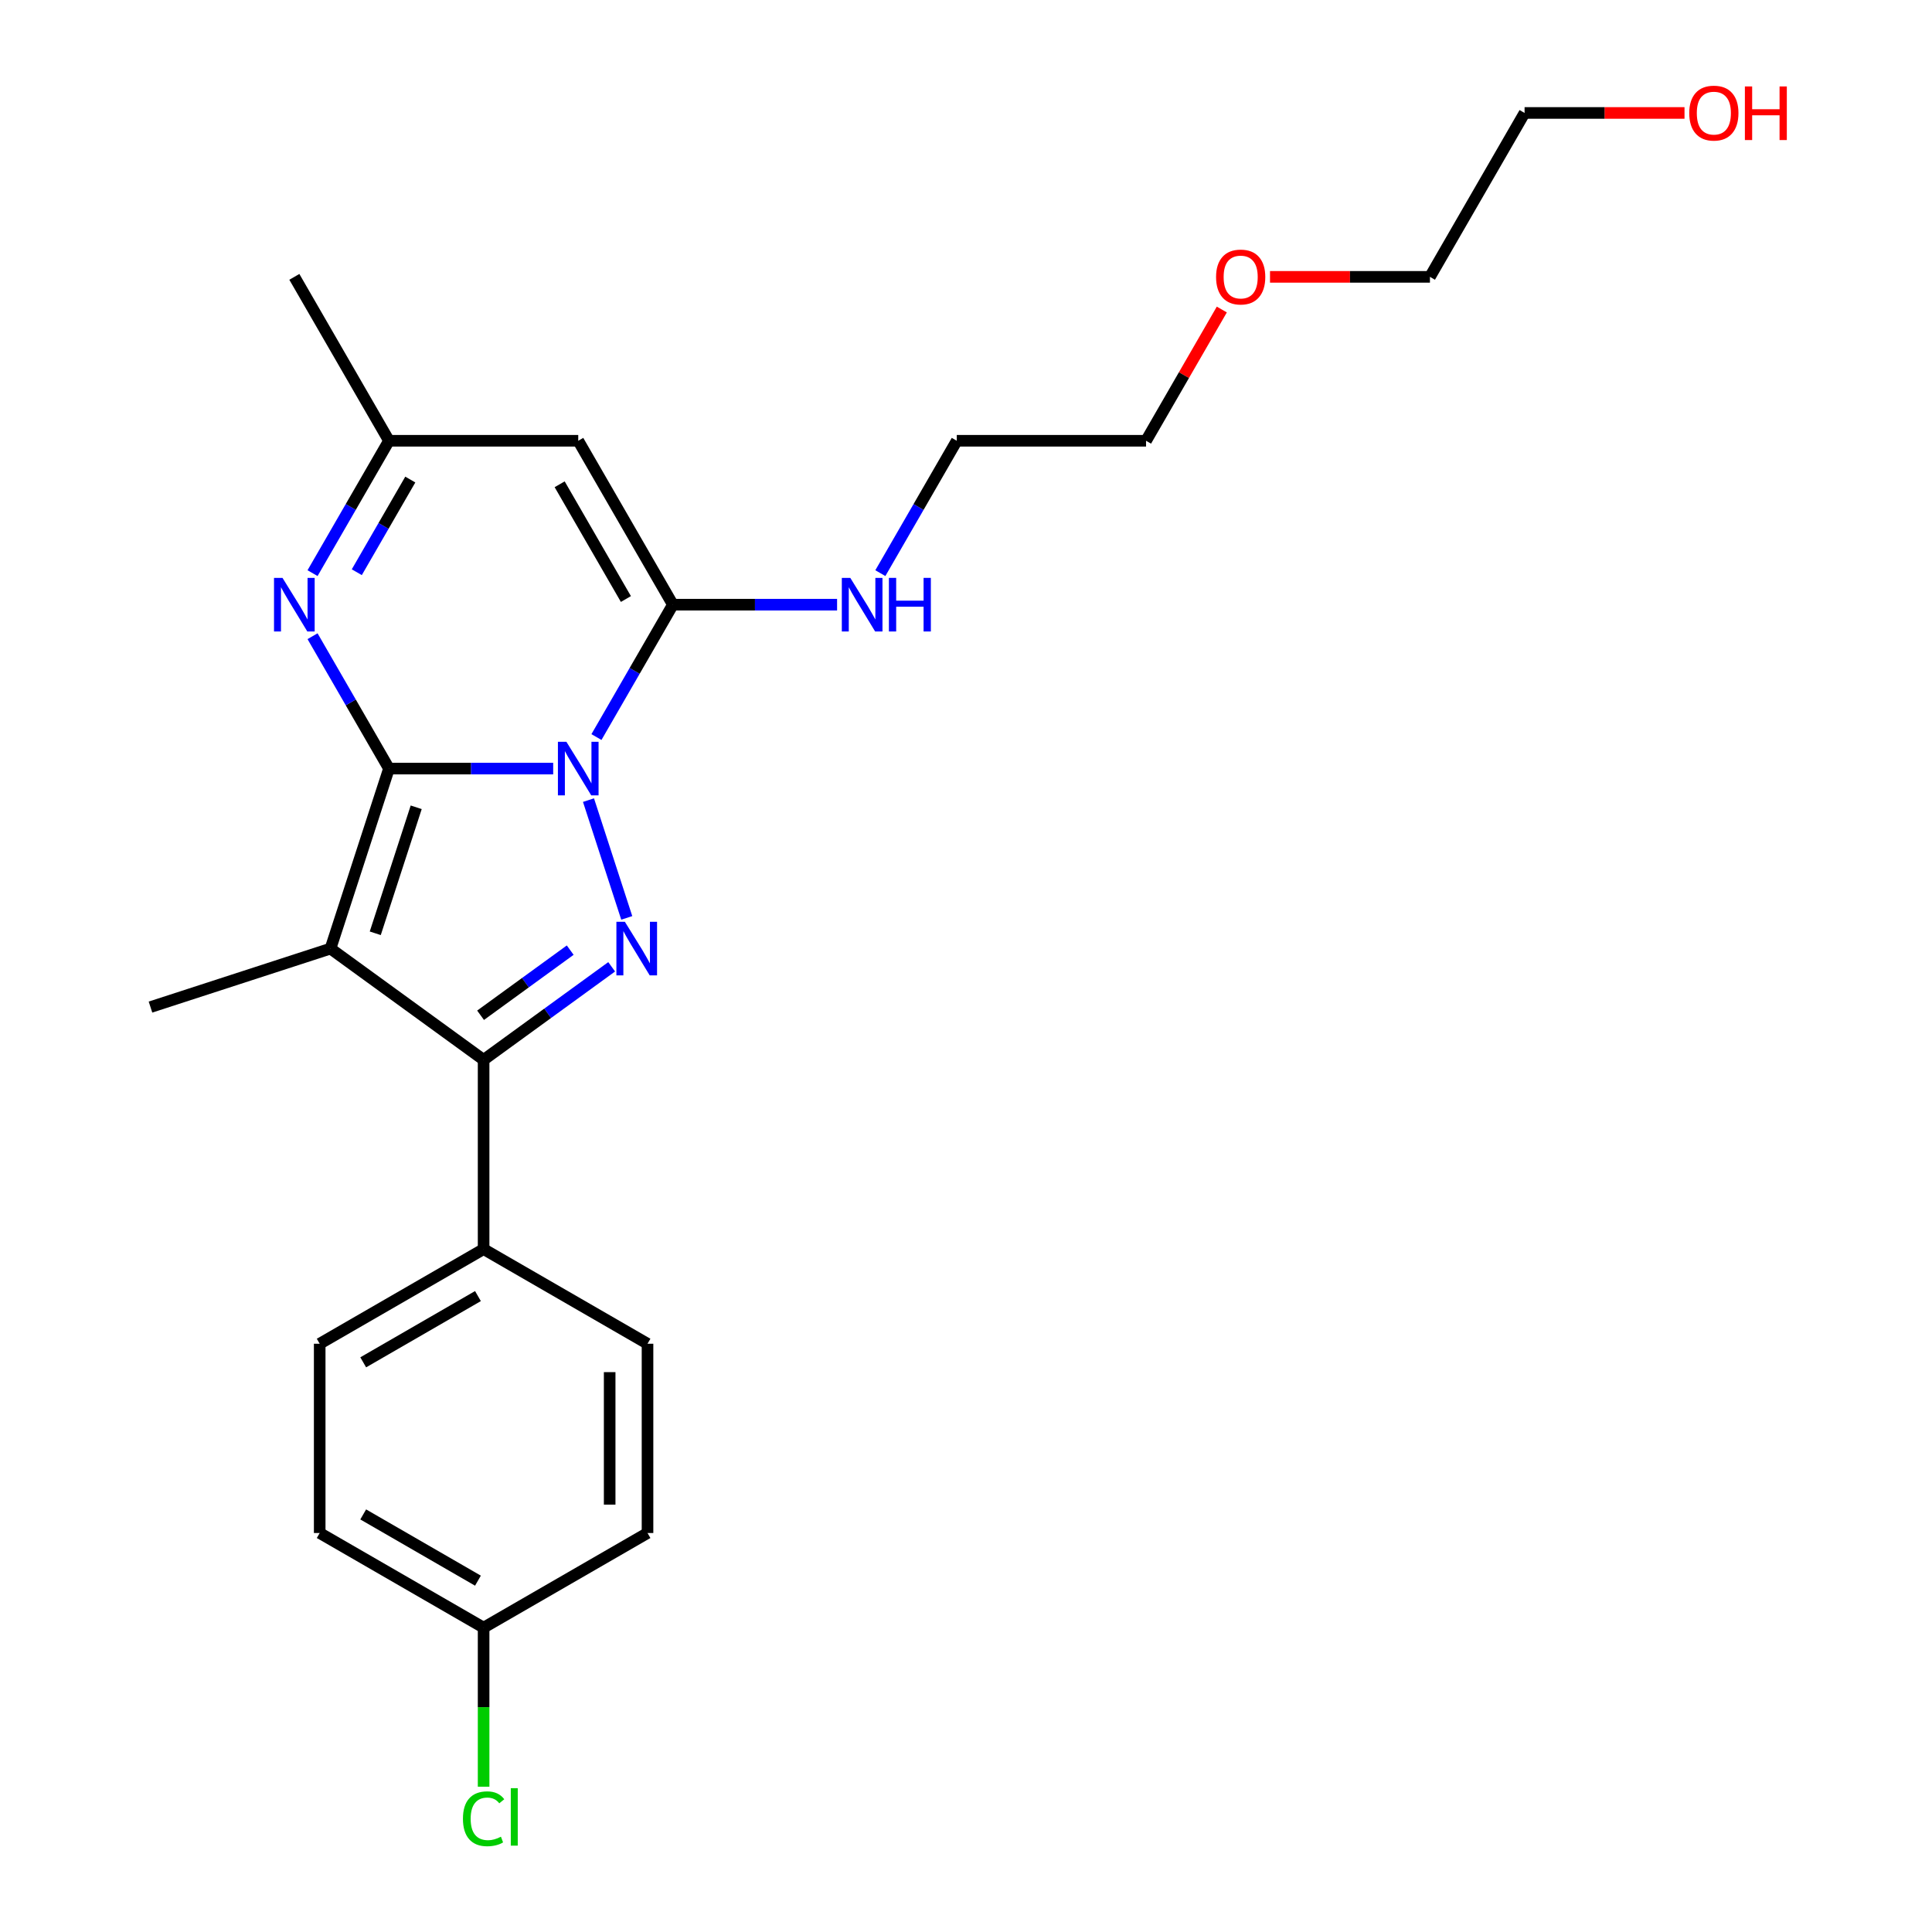 <?xml version='1.0' encoding='iso-8859-1'?>
<svg version='1.1' baseProfile='full'
              xmlns='http://www.w3.org/2000/svg'
                      xmlns:rdkit='http://www.rdkit.org/xml'
                      xmlns:xlink='http://www.w3.org/1999/xlink'
                  xml:space='preserve'
width='1000px' height='1000px' viewBox='0 0 1000 1000'>
<!-- END OF HEADER -->
<rect style='opacity:1.0;fill:#FFFFFF;stroke:none' width='1000' height='1000' x='0' y='0'> </rect>
<path class='bond-0' d='M 201.333,397.82 L 243.83,397.82' style='fill:none;fill-rule:evenodd;stroke:#000000;stroke-width:6px;stroke-linecap:butt;stroke-linejoin:miter;stroke-opacity:1' />
<path class='bond-0' d='M 243.83,397.82 L 286.327,397.82' style='fill:none;fill-rule:evenodd;stroke:#0000FF;stroke-width:6px;stroke-linecap:butt;stroke-linejoin:miter;stroke-opacity:1' />
<path class='bond-1' d='M 201.333,397.82 L 171.061,490.99' style='fill:none;fill-rule:evenodd;stroke:#000000;stroke-width:6px;stroke-linecap:butt;stroke-linejoin:miter;stroke-opacity:1' />
<path class='bond-1' d='M 215.426,417.85 L 194.236,483.069' style='fill:none;fill-rule:evenodd;stroke:#000000;stroke-width:6px;stroke-linecap:butt;stroke-linejoin:miter;stroke-opacity:1' />
<path class='bond-5' d='M 201.333,397.82 L 181.554,363.561' style='fill:none;fill-rule:evenodd;stroke:#000000;stroke-width:6px;stroke-linecap:butt;stroke-linejoin:miter;stroke-opacity:1' />
<path class='bond-5' d='M 181.554,363.561 L 161.774,329.302' style='fill:none;fill-rule:evenodd;stroke:#0000FF;stroke-width:6px;stroke-linecap:butt;stroke-linejoin:miter;stroke-opacity:1' />
<path class='bond-2' d='M 304.601,414.141 L 324.407,475.098' style='fill:none;fill-rule:evenodd;stroke:#0000FF;stroke-width:6px;stroke-linecap:butt;stroke-linejoin:miter;stroke-opacity:1' />
<path class='bond-3' d='M 308.721,381.5 L 328.5,347.24' style='fill:none;fill-rule:evenodd;stroke:#0000FF;stroke-width:6px;stroke-linecap:butt;stroke-linejoin:miter;stroke-opacity:1' />
<path class='bond-3' d='M 328.5,347.24 L 348.28,312.981' style='fill:none;fill-rule:evenodd;stroke:#000000;stroke-width:6px;stroke-linecap:butt;stroke-linejoin:miter;stroke-opacity:1' />
<path class='bond-4' d='M 171.061,490.99 L 250.316,548.572' style='fill:none;fill-rule:evenodd;stroke:#000000;stroke-width:6px;stroke-linecap:butt;stroke-linejoin:miter;stroke-opacity:1' />
<path class='bond-12' d='M 171.061,490.99 L 77.891,521.263' style='fill:none;fill-rule:evenodd;stroke:#000000;stroke-width:6px;stroke-linecap:butt;stroke-linejoin:miter;stroke-opacity:1' />
<path class='bond-24' d='M 316.6,500.414 L 283.458,524.493' style='fill:none;fill-rule:evenodd;stroke:#0000FF;stroke-width:6px;stroke-linecap:butt;stroke-linejoin:miter;stroke-opacity:1' />
<path class='bond-24' d='M 283.458,524.493 L 250.316,548.572' style='fill:none;fill-rule:evenodd;stroke:#000000;stroke-width:6px;stroke-linecap:butt;stroke-linejoin:miter;stroke-opacity:1' />
<path class='bond-24' d='M 295.141,491.787 L 271.941,508.642' style='fill:none;fill-rule:evenodd;stroke:#0000FF;stroke-width:6px;stroke-linecap:butt;stroke-linejoin:miter;stroke-opacity:1' />
<path class='bond-24' d='M 271.941,508.642 L 248.742,525.498' style='fill:none;fill-rule:evenodd;stroke:#000000;stroke-width:6px;stroke-linecap:butt;stroke-linejoin:miter;stroke-opacity:1' />
<path class='bond-9' d='M 348.28,312.981 L 390.777,312.981' style='fill:none;fill-rule:evenodd;stroke:#000000;stroke-width:6px;stroke-linecap:butt;stroke-linejoin:miter;stroke-opacity:1' />
<path class='bond-9' d='M 390.777,312.981 L 433.274,312.981' style='fill:none;fill-rule:evenodd;stroke:#0000FF;stroke-width:6px;stroke-linecap:butt;stroke-linejoin:miter;stroke-opacity:1' />
<path class='bond-25' d='M 348.28,312.981 L 299.298,228.141' style='fill:none;fill-rule:evenodd;stroke:#000000;stroke-width:6px;stroke-linecap:butt;stroke-linejoin:miter;stroke-opacity:1' />
<path class='bond-25' d='M 323.965,310.051 L 289.677,250.663' style='fill:none;fill-rule:evenodd;stroke:#000000;stroke-width:6px;stroke-linecap:butt;stroke-linejoin:miter;stroke-opacity:1' />
<path class='bond-8' d='M 250.316,548.572 L 250.316,646.537' style='fill:none;fill-rule:evenodd;stroke:#000000;stroke-width:6px;stroke-linecap:butt;stroke-linejoin:miter;stroke-opacity:1' />
<path class='bond-7' d='M 161.774,296.66 L 181.554,262.4' style='fill:none;fill-rule:evenodd;stroke:#0000FF;stroke-width:6px;stroke-linecap:butt;stroke-linejoin:miter;stroke-opacity:1' />
<path class='bond-7' d='M 181.554,262.4 L 201.333,228.141' style='fill:none;fill-rule:evenodd;stroke:#000000;stroke-width:6px;stroke-linecap:butt;stroke-linejoin:miter;stroke-opacity:1' />
<path class='bond-7' d='M 184.676,296.178 L 198.522,272.197' style='fill:none;fill-rule:evenodd;stroke:#0000FF;stroke-width:6px;stroke-linecap:butt;stroke-linejoin:miter;stroke-opacity:1' />
<path class='bond-7' d='M 198.522,272.197 L 212.367,248.215' style='fill:none;fill-rule:evenodd;stroke:#000000;stroke-width:6px;stroke-linecap:butt;stroke-linejoin:miter;stroke-opacity:1' />
<path class='bond-6' d='M 299.298,228.141 L 201.333,228.141' style='fill:none;fill-rule:evenodd;stroke:#000000;stroke-width:6px;stroke-linecap:butt;stroke-linejoin:miter;stroke-opacity:1' />
<path class='bond-18' d='M 201.333,228.141 L 152.351,143.301' style='fill:none;fill-rule:evenodd;stroke:#000000;stroke-width:6px;stroke-linecap:butt;stroke-linejoin:miter;stroke-opacity:1' />
<path class='bond-10' d='M 250.316,646.537 L 165.476,695.519' style='fill:none;fill-rule:evenodd;stroke:#000000;stroke-width:6px;stroke-linecap:butt;stroke-linejoin:miter;stroke-opacity:1' />
<path class='bond-10' d='M 247.386,670.852 L 187.998,705.14' style='fill:none;fill-rule:evenodd;stroke:#000000;stroke-width:6px;stroke-linecap:butt;stroke-linejoin:miter;stroke-opacity:1' />
<path class='bond-11' d='M 250.316,646.537 L 335.155,695.519' style='fill:none;fill-rule:evenodd;stroke:#000000;stroke-width:6px;stroke-linecap:butt;stroke-linejoin:miter;stroke-opacity:1' />
<path class='bond-20' d='M 455.667,296.66 L 475.447,262.4' style='fill:none;fill-rule:evenodd;stroke:#0000FF;stroke-width:6px;stroke-linecap:butt;stroke-linejoin:miter;stroke-opacity:1' />
<path class='bond-20' d='M 475.447,262.4 L 495.227,228.141' style='fill:none;fill-rule:evenodd;stroke:#000000;stroke-width:6px;stroke-linecap:butt;stroke-linejoin:miter;stroke-opacity:1' />
<path class='bond-14' d='M 165.476,695.519 L 165.476,793.484' style='fill:none;fill-rule:evenodd;stroke:#000000;stroke-width:6px;stroke-linecap:butt;stroke-linejoin:miter;stroke-opacity:1' />
<path class='bond-15' d='M 335.155,695.519 L 335.155,793.484' style='fill:none;fill-rule:evenodd;stroke:#000000;stroke-width:6px;stroke-linecap:butt;stroke-linejoin:miter;stroke-opacity:1' />
<path class='bond-15' d='M 315.562,710.214 L 315.562,778.789' style='fill:none;fill-rule:evenodd;stroke:#000000;stroke-width:6px;stroke-linecap:butt;stroke-linejoin:miter;stroke-opacity:1' />
<path class='bond-13' d='M 250.316,842.466 L 335.155,793.484' style='fill:none;fill-rule:evenodd;stroke:#000000;stroke-width:6px;stroke-linecap:butt;stroke-linejoin:miter;stroke-opacity:1' />
<path class='bond-16' d='M 250.316,842.466 L 250.316,883.631' style='fill:none;fill-rule:evenodd;stroke:#000000;stroke-width:6px;stroke-linecap:butt;stroke-linejoin:miter;stroke-opacity:1' />
<path class='bond-16' d='M 250.316,883.631 L 250.316,924.795' style='fill:none;fill-rule:evenodd;stroke:#00CC00;stroke-width:6px;stroke-linecap:butt;stroke-linejoin:miter;stroke-opacity:1' />
<path class='bond-26' d='M 250.316,842.466 L 165.476,793.484' style='fill:none;fill-rule:evenodd;stroke:#000000;stroke-width:6px;stroke-linecap:butt;stroke-linejoin:miter;stroke-opacity:1' />
<path class='bond-26' d='M 247.386,818.151 L 187.998,783.863' style='fill:none;fill-rule:evenodd;stroke:#000000;stroke-width:6px;stroke-linecap:butt;stroke-linejoin:miter;stroke-opacity:1' />
<path class='bond-17' d='M 871.9,58.462 L 830.51,58.462' style='fill:none;fill-rule:evenodd;stroke:#FF0000;stroke-width:6px;stroke-linecap:butt;stroke-linejoin:miter;stroke-opacity:1' />
<path class='bond-17' d='M 830.51,58.462 L 789.12,58.462' style='fill:none;fill-rule:evenodd;stroke:#000000;stroke-width:6px;stroke-linecap:butt;stroke-linejoin:miter;stroke-opacity:1' />
<path class='bond-19' d='M 632.411,160.21 L 612.801,194.175' style='fill:none;fill-rule:evenodd;stroke:#FF0000;stroke-width:6px;stroke-linecap:butt;stroke-linejoin:miter;stroke-opacity:1' />
<path class='bond-19' d='M 612.801,194.175 L 593.191,228.141' style='fill:none;fill-rule:evenodd;stroke:#000000;stroke-width:6px;stroke-linecap:butt;stroke-linejoin:miter;stroke-opacity:1' />
<path class='bond-23' d='M 657.358,143.301 L 698.748,143.301' style='fill:none;fill-rule:evenodd;stroke:#FF0000;stroke-width:6px;stroke-linecap:butt;stroke-linejoin:miter;stroke-opacity:1' />
<path class='bond-23' d='M 698.748,143.301 L 740.138,143.301' style='fill:none;fill-rule:evenodd;stroke:#000000;stroke-width:6px;stroke-linecap:butt;stroke-linejoin:miter;stroke-opacity:1' />
<path class='bond-22' d='M 495.227,228.141 L 593.191,228.141' style='fill:none;fill-rule:evenodd;stroke:#000000;stroke-width:6px;stroke-linecap:butt;stroke-linejoin:miter;stroke-opacity:1' />
<path class='bond-21' d='M 789.12,58.462 L 740.138,143.301' style='fill:none;fill-rule:evenodd;stroke:#000000;stroke-width:6px;stroke-linecap:butt;stroke-linejoin:miter;stroke-opacity:1' />
<path  class='atom-1' d='M 293.165 383.949
L 302.256 398.643
Q 303.158 400.093, 304.608 402.719
Q 306.057 405.344, 306.136 405.501
L 306.136 383.949
L 309.819 383.949
L 309.819 411.692
L 306.018 411.692
L 296.261 395.626
Q 295.125 393.745, 293.91 391.59
Q 292.734 389.435, 292.382 388.769
L 292.382 411.692
L 288.776 411.692
L 288.776 383.949
L 293.165 383.949
' fill='#0000FF'/>
<path  class='atom-3' d='M 323.438 477.118
L 332.529 491.813
Q 333.43 493.263, 334.88 495.888
Q 336.33 498.514, 336.408 498.671
L 336.408 477.118
L 340.092 477.118
L 340.092 504.862
L 336.291 504.862
L 326.534 488.796
Q 325.397 486.915, 324.183 484.76
Q 323.007 482.605, 322.654 481.938
L 322.654 504.862
L 319.049 504.862
L 319.049 477.118
L 323.438 477.118
' fill='#0000FF'/>
<path  class='atom-6' d='M 146.219 299.109
L 155.31 313.804
Q 156.211 315.254, 157.661 317.879
Q 159.111 320.504, 159.189 320.661
L 159.189 299.109
L 162.872 299.109
L 162.872 326.853
L 159.071 326.853
L 149.314 310.786
Q 148.178 308.905, 146.963 306.75
Q 145.787 304.595, 145.435 303.929
L 145.435 326.853
L 141.83 326.853
L 141.83 299.109
L 146.219 299.109
' fill='#0000FF'/>
<path  class='atom-10' d='M 440.112 299.109
L 449.203 313.804
Q 450.104 315.254, 451.554 317.879
Q 453.004 320.504, 453.083 320.661
L 453.083 299.109
L 456.766 299.109
L 456.766 326.853
L 452.965 326.853
L 443.208 310.786
Q 442.071 308.905, 440.857 306.75
Q 439.681 304.595, 439.328 303.929
L 439.328 326.853
L 435.723 326.853
L 435.723 299.109
L 440.112 299.109
' fill='#0000FF'/>
<path  class='atom-10' d='M 460.097 299.109
L 463.859 299.109
L 463.859 310.904
L 478.044 310.904
L 478.044 299.109
L 481.806 299.109
L 481.806 326.853
L 478.044 326.853
L 478.044 314.039
L 463.859 314.039
L 463.859 326.853
L 460.097 326.853
L 460.097 299.109
' fill='#0000FF'/>
<path  class='atom-17' d='M 239.618 941.39
Q 239.618 934.494, 242.831 930.889
Q 246.084 927.244, 252.236 927.244
Q 257.957 927.244, 261.013 931.281
L 258.427 933.397
Q 256.193 930.458, 252.236 930.458
Q 248.043 930.458, 245.809 933.279
Q 243.615 936.061, 243.615 941.39
Q 243.615 946.876, 245.888 949.698
Q 248.2 952.519, 252.667 952.519
Q 255.723 952.519, 259.289 950.677
L 260.386 953.616
Q 258.936 954.557, 256.742 955.105
Q 254.548 955.654, 252.118 955.654
Q 246.084 955.654, 242.831 951.971
Q 239.618 948.287, 239.618 941.39
' fill='#00CC00'/>
<path  class='atom-17' d='M 264.383 925.559
L 267.988 925.559
L 267.988 955.301
L 264.383 955.301
L 264.383 925.559
' fill='#00CC00'/>
<path  class='atom-18' d='M 874.35 58.54
Q 874.35 51.878, 877.641 48.156
Q 880.933 44.433, 887.085 44.433
Q 893.237 44.433, 896.529 48.156
Q 899.82 51.878, 899.82 58.54
Q 899.82 65.28, 896.49 69.12
Q 893.159 72.921, 887.085 72.921
Q 880.972 72.921, 877.641 69.12
Q 874.35 65.319, 874.35 58.54
M 887.085 69.786
Q 891.317 69.786, 893.59 66.965
Q 895.902 64.104, 895.902 58.54
Q 895.902 53.093, 893.59 50.35
Q 891.317 47.568, 887.085 47.568
Q 882.853 47.568, 880.541 50.311
Q 878.268 53.054, 878.268 58.54
Q 878.268 64.143, 880.541 66.965
Q 882.853 69.786, 887.085 69.786
' fill='#FF0000'/>
<path  class='atom-18' d='M 903.151 44.746
L 906.913 44.746
L 906.913 56.541
L 921.098 56.541
L 921.098 44.746
L 924.86 44.746
L 924.86 72.49
L 921.098 72.49
L 921.098 59.676
L 906.913 59.676
L 906.913 72.49
L 903.151 72.49
L 903.151 44.746
' fill='#FF0000'/>
<path  class='atom-20' d='M 629.438 143.38
Q 629.438 136.718, 632.73 132.995
Q 636.021 129.273, 642.174 129.273
Q 648.326 129.273, 651.617 132.995
Q 654.909 136.718, 654.909 143.38
Q 654.909 150.12, 651.578 153.96
Q 648.247 157.761, 642.174 157.761
Q 636.061 157.761, 632.73 153.96
Q 629.438 150.159, 629.438 143.38
M 642.174 154.626
Q 646.406 154.626, 648.678 151.805
Q 650.99 148.944, 650.99 143.38
Q 650.99 137.933, 648.678 135.19
Q 646.406 132.408, 642.174 132.408
Q 637.942 132.408, 635.63 135.151
Q 633.357 137.894, 633.357 143.38
Q 633.357 148.983, 635.63 151.805
Q 637.942 154.626, 642.174 154.626
' fill='#FF0000'/>
</svg>
